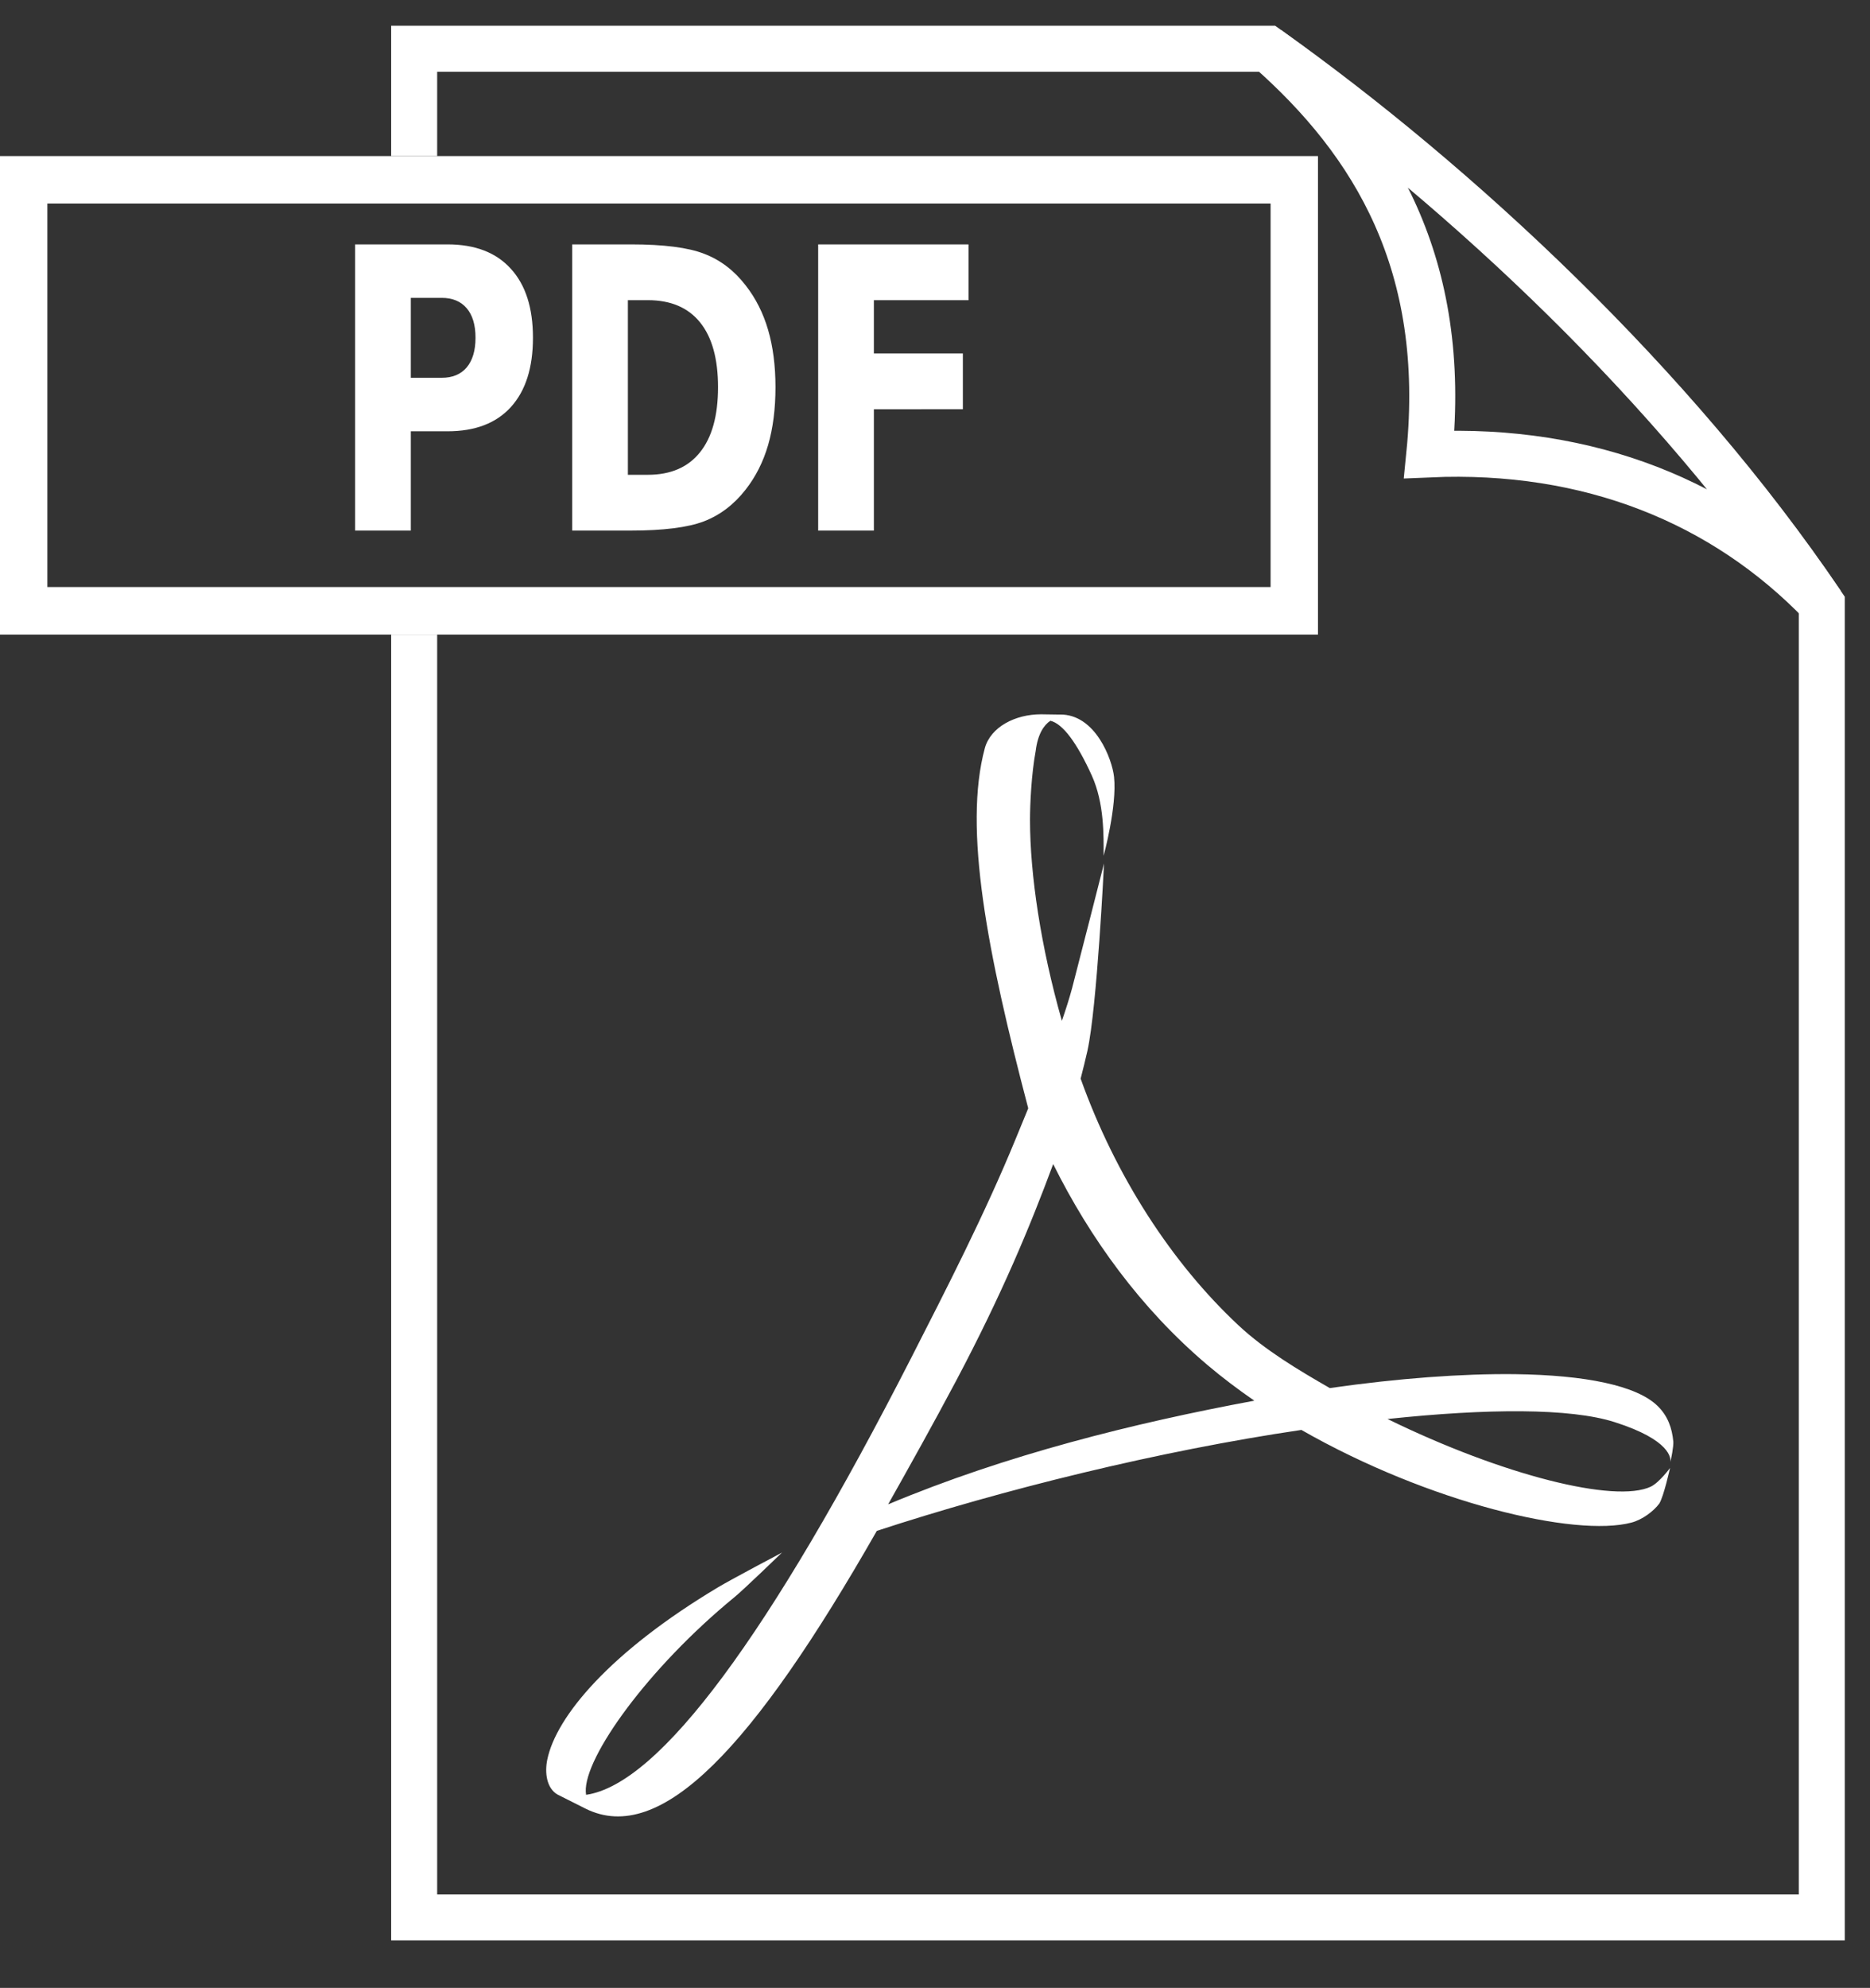 <?xml version="1.0" encoding="UTF-8" standalone="no"?>
<!-- Generator: Adobe Illustrator 14.0.0, SVG Export Plug-In . SVG Version: 6.00 Build 43363)  -->

<svg
   xmlns:dc="http://purl.org/dc/elements/1.1/"
   xmlns:cc="http://creativecommons.org/ns#"
   xmlns:rdf="http://www.w3.org/1999/02/22-rdf-syntax-ns#"
   xmlns:svg="http://www.w3.org/2000/svg"
   xmlns="http://www.w3.org/2000/svg"
   xmlns:sodipodi="http://sodipodi.sourceforge.net/DTD/sodipodi-0.dtd"
   xmlns:inkscape="http://www.inkscape.org/namespaces/inkscape"
   version="1.0"
   id="Ebene_3"
   x="0px"
   y="0px"
   width="609.734px"
   height="648px"
   viewBox="-181.235 -153.725 609.734 648"
   enable-background="new -181.235 -153.725 609.734 648"
   xml:space="preserve"
   sodipodi:docname="Adobe_PDF_Icon_File_White.svg"
   inkscape:version="0.92.3 (2405546, 2018-03-11)"><rect x="-181.235" y="-153.725" width="609.734" height="648" fill="#333333" stroke="none"/><defs
   id="defs91">
	
		
	

	
		
	

	
		
	

		
	
			<linearGradient
   y2="-148.732"
   x2="-6.819"
   y1="99.004"
   x1="73.675"
   gradientUnits="userSpaceOnUse"
   id="SVGID_3_">
				<stop
   id="stop50"
   style="stop-color:#8A0000"
   offset="0.127" />
				<stop
   id="stop52"
   style="stop-color:#900000;stop-opacity:0.999"
   offset="0.244" />
				<stop
   id="stop54"
   style="stop-color:#A00000;stop-opacity:0.999"
   offset="0.398" />
				<stop
   id="stop56"
   style="stop-color:#BC0000;stop-opacity:0.998"
   offset="0.573" />
				<stop
   id="stop58"
   style="stop-color:#E20000;stop-opacity:0.997"
   offset="0.761" />
				<stop
   id="stop60"
   style="stop-color:#FA0000;stop-opacity:0.996"
   offset="0.867" />
			</linearGradient>
			
			<linearGradient
   y2="-158.552"
   x2="-9.8"
   y1="108.825"
   x1="77.076"
   gradientUnits="userSpaceOnUse"
   id="SVGID_4_">
				<stop
   id="stop65"
   style="stop-color:#5E0000"
   offset="0.315" />
				<stop
   id="stop67"
   style="stop-color:#830000;stop-opacity:0.999"
   offset="0.444" />
				<stop
   id="stop69"
   style="stop-color:#AE0000;stop-opacity:0.998"
   offset="0.618" />
				<stop
   id="stop71"
   style="stop-color:#CD0000;stop-opacity:0.997"
   offset="0.775" />
				<stop
   id="stop73"
   style="stop-color:#E00000;stop-opacity:0.996"
   offset="0.908" />
				<stop
   id="stop75"
   style="stop-color:#E70000;stop-opacity:0.996"
   offset="1" />
			</linearGradient>
			
			
		
		
			<linearGradient
   id="SVGID_2_"
   gradientUnits="userSpaceOnUse"
   x1="912.199"
   y1="67.436"
   x2="938.318"
   y2="91.512"
   gradientTransform="matrix(1,0,0,-1,-610.564,39.265)">
			<stop
   offset="0"
   style="stop-color:#FFFFFF"
   id="stop18" />
			<stop
   offset="1"
   style="stop-color:#C8C8C8"
   id="stop20" />
		</linearGradient>
		
		
	
		
			<linearGradient
   id="SVGID_1_"
   gradientUnits="userSpaceOnUse"
   x1="698.786"
   y1="-300.462"
   x2="868.232"
   y2="6.563"
   gradientTransform="matrix(1,0.001,0.001,-1,-610.678,38.117)">
			<stop
   offset="0"
   style="stop-color:#FFFFFF"
   id="stop4" />
			<stop
   offset="1"
   style="stop-color:#E1E1E1"
   id="stop6" />
		</linearGradient>
		
		
	</defs><sodipodi:namedview
   pagecolor="#ffffff"
   bordercolor="#666666"
   borderopacity="1"
   objecttolerance="10"
   gridtolerance="10"
   guidetolerance="10"
   inkscape:pageopacity="0"
   inkscape:pageshadow="2"
   inkscape:window-width="2560"
   inkscape:window-height="1377"
   id="namedview89"
   showgrid="false"
   inkscape:zoom="5.8271605"
   inkscape:cx="153.41605"
   inkscape:cy="548.90062"
   inkscape:window-x="-8"
   inkscape:window-y="859"
   inkscape:window-maximized="1"
   inkscape:current-layer="layer4"
   inkscape:pagecheckerboard="true" />







<g
   inkscape:groupmode="layer"
   id="layer4"
   inkscape:label="Layer 1"
   style="display:inline"><rect
     style="fill:none;stroke:#c8c8c8;stroke-width:6.004"
     id="rect3372"
     x="-173.561"
     y="-95.046"
     width="414.34"
     height="139.261" /><g
     id="g32"
     transform="translate(0,26)"
     style="fill:#ffffff"><path
       id="path4463"
       d="m 115.929,262.786 c 11.188,-21.929 23.903,-46.636 34.08,-71.441 v 0 l 4.024,-9.792 C 140.74,130.969 132.769,90.365 139.89,64.11 v 0 c 1.917,-6.845 9.845,-10.998 18.321,-10.998 v 0 l 5.165,0.076 h 0.948 c 11.604,-0.178 17.068,14.583 17.688,20.322 v 0 c 1.024,9.558 -3.398,25.734 -3.398,25.734 v 0 c 0,-6.532 0.256,-17.087 -3.867,-26.195 v 0 C 169.948,62.51 165.364,56.214 161.254,55.216 v 0 c -2.075,1.386 -4.092,4.256 -4.783,9.777 v 0 c -1.431,7.741 -1.86,17.512 -1.86,22.549 v 0 c 0,17.796 3.504,41.285 10.39,65.499 v 0 c 1.299,-3.749 2.442,-7.351 3.351,-10.726 v 0 c 1.412,-5.319 10.389,-40.578 10.389,-40.578 v 0 c 0,0 -2.262,46.935 -5.422,61.136 v 0 c -0.677,3.001 -1.424,5.969 -2.202,9.007 v 0 c 11.355,31.727 29.652,60.044 51.479,80.424 v 0 c 8.606,8.043 19.475,14.528 29.762,20.439 v 0 c 22.465,-3.21 43.149,-4.726 60.405,-4.535 v 0 c 22.894,0.302 39.699,3.688 46.504,10.391 v 0 c 3.332,3.258 4.684,7.193 5.104,11.604 v 0 c 0.1,1.716 -0.736,5.748 -0.981,6.76 v 0 c 0.245,-1.225 0.245,-7.249 -18.133,-13.115 v 0 c -14.474,-4.627 -41.563,-4.483 -74.068,-1.023 v 0 c 37.597,18.394 74.225,27.533 85.833,22.054 v 0 c 2.838,-1.383 6.28,-6.099 6.28,-6.099 v 0 c 0,0 -2.046,9.296 -3.515,11.62 v 0 c -1.875,2.525 -5.553,5.26 -9.04,6.182 v 0 c -18.332,4.891 -66.051,-6.427 -107.651,-30.197 v 0 c -46.478,6.845 -97.521,19.49 -138.436,32.91 v 0 C 64.453,389.758 34.225,422.12 9.634,409.809 v 0 l -9.041,-4.546 c -3.675,-2.102 -4.236,-7.219 -3.386,-11.386 v 0 C 0.074,379.85 17.663,358.723 52.994,337.626 v 0 c 3.803,-2.301 20.743,-11.258 20.743,-11.258 v 0 c 0,0 -12.541,12.138 -15.479,14.52 v 0 C 30.058,363.997 9.245,393.07 9.764,404.341 v 0 l 0.102,0.983 C 33.821,401.91 69.745,353.152 115.929,262.786 m 14.636,7.494 c -7.714,14.528 -15.254,27.998 -22.215,40.366 v 0 c 38.506,-16.133 79.95,-26.457 119.401,-33.791 v 0 c -5.302,-3.661 -10.449,-7.538 -15.292,-11.636 v 0 c -21.725,-18.393 -38.288,-41.34 -50.294,-65.487 v 0 c -7.614,20.513 -16.668,42.311 -31.6,70.548"
       inkscape:connector-curvature="0"
       style="fill:#ffffff" /></g><path
     inkscape:connector-curvature="0"
     style="fill:#ffffff;stroke:none"
     id="path78"
     d="M 248.511,53.122 H -181.236 V -102.85 H 248.511 Z M 233.053,-87.389 h -398.84 V 37.629 h 398.84 z" /><path
     style="fill:#ffffff"
     inkscape:connector-curvature="0"
     id="path80"
     d="m -65.448,-74.06 h 30.151 c 8.963,0 15.836,2.645 20.617,7.934 4.815,5.25 7.221,12.746 7.221,22.494 0,9.79 -2.406,17.329 -7.221,22.619 -4.781,5.25 -11.654,7.875 -20.617,7.872 H -47.283 V 19.225 H -65.448 V -74.06 m 18.166,17.431 v 26.055 h 10.052 c 3.521,0 6.243,-1.124 8.162,-3.373 1.919,-2.292 2.878,-5.521 2.878,-9.686 0,-4.166 -0.958,-7.374 -2.878,-9.623 -1.918,-2.249 -4.64,-3.374 -8.162,-3.374 h -10.052 m 70.775,0.75 V 1.044 h 6.509 c 7.424,0 13.087,-2.437 16.986,-7.311 3.932,-4.874 5.899,-11.956 5.899,-21.244 0,-9.249 -1.952,-16.286 -5.852,-21.121 -3.899,-4.832 -9.578,-7.248 -17.033,-7.248 H 23.493 M 5.327,-74.06 h 19.155 c 10.696,0 18.655,1.02 23.874,3.06 5.254,2.002 9.752,5.416 13.495,10.249 3.304,4.206 5.756,9.059 7.361,14.556 1.604,5.501 2.406,11.727 2.406,18.684 0,7.039 -0.803,13.331 -2.406,18.871 -1.605,5.498 -4.058,10.35 -7.362,14.558 -3.774,4.831 -8.303,8.268 -13.587,10.309 -5.285,1.999 -13.211,2.998 -23.781,2.998 H 5.327 V -74.06 m 80.209,0 h 49.023 v 18.181 h -30.858 v 17.372 h 29.017 v 18.184 H 103.701 V 19.226 H 85.536 V -74.06" /></g><g
   inkscape:groupmode="layer"
   id="layer5"
   inkscape:label="Layer 2"
   style="display:inline"
   sodipodi:insensitive="true"><path
     style="fill:none;fill-opacity:1;stroke:#ffffff;stroke-width:15;stroke-miterlimit:4;stroke-dasharray:none;stroke-opacity:1"
     d="M 135.043,50.874 V 15.892 v 0 h 278.339 c 61.784,43.892 132.342,109.453 180.63,180.928 V 625.016 H 135.043 V 206.847"
     id="path5645"
     transform="translate(-181.235,-153.725)"
     inkscape:connector-curvature="0" /><path
     d="M 232.147,-137.833 C 299.36,-88.92 363.359,-28.669 412.777,43.095 380.77,9.85 336.879,-7.895 284.796,-5.617 290.949,-67.26 267.176,-107.07 232.147,-137.833 Z"
     id="path25-5"
     inkscape:connector-curvature="0"
     style="fill:none;stroke:#ffffff;stroke-width:15;stroke-miterlimit:4;stroke-dasharray:none;stroke-opacity:1" /></g></svg>